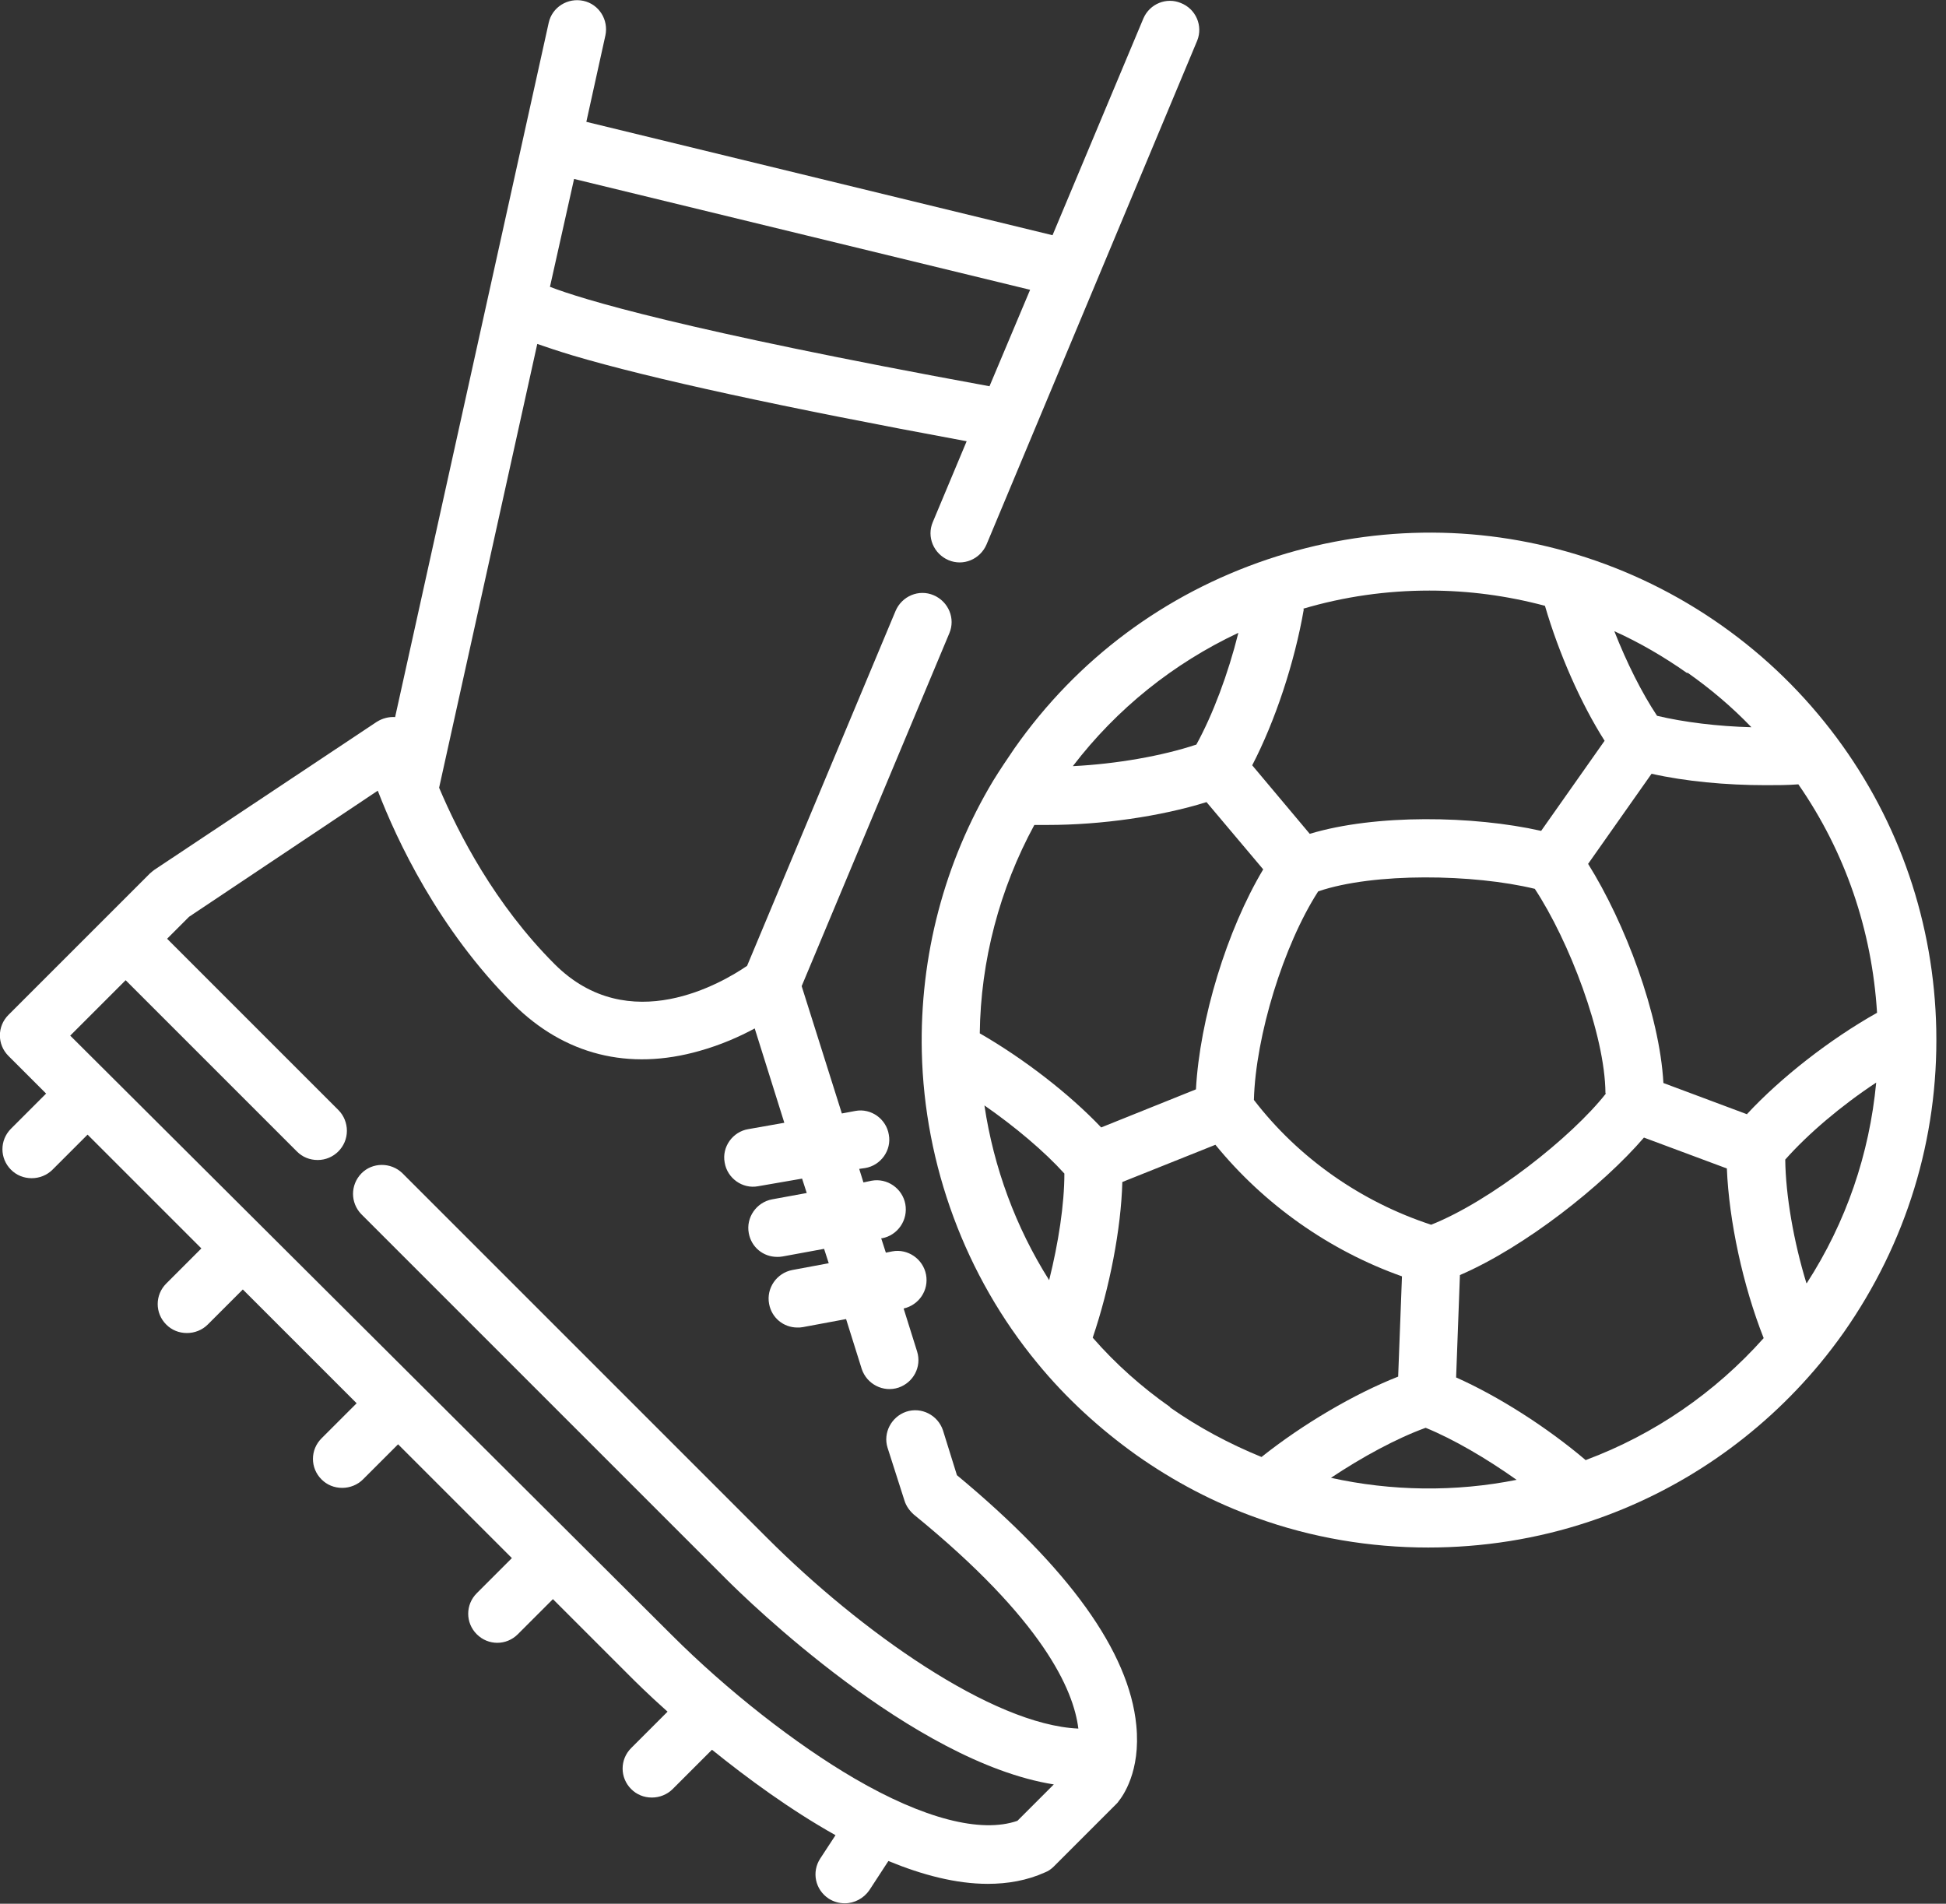 <svg width="46" height="45" viewBox="0 0 46 45" fill="none" xmlns="http://www.w3.org/2000/svg">
<rect x="0" y="0" width="46" height="45" fill="#333333" stroke="none"/>
<g clip-path="url(#clip0_6762_33411)">
<path d="M45.77 24.34C45.72 21.83 44.9 19.43 43.41 17.43C42.65 16.41 41.74 15.52 40.69 14.78C39.64 14.04 38.49 13.48 37.28 13.11C34.89 12.38 32.36 12.42 29.97 13.22C27.53 14.04 25.46 15.58 23.98 17.69C23.81 17.94 23.64 18.19 23.48 18.45C22.32 20.38 21.74 22.61 21.79 24.86C21.85 27.54 22.82 30.16 24.52 32.22C25.2 33.05 26 33.78 26.87 34.4C27.75 35.02 28.7 35.52 29.71 35.88C31.01 36.35 32.39 36.58 33.76 36.58C35.04 36.58 36.33 36.38 37.56 35.97C39.7 35.26 41.59 33.96 43.03 32.22C43.22 31.99 43.41 31.74 43.58 31.5C45.06 29.39 45.82 26.92 45.77 24.35V24.34ZM39.89 15.9C40.43 16.28 40.94 16.71 41.4 17.19C40.6 17.17 39.8 17.07 39.17 16.92C38.81 16.38 38.45 15.66 38.16 14.92C38.76 15.19 39.34 15.53 39.88 15.91L39.89 15.9ZM30.8 14.39C31.78 14.1 32.78 13.96 33.79 13.96C34.71 13.96 35.62 14.08 36.52 14.32C36.85 15.45 37.37 16.63 37.93 17.51L36.43 19.64C34.83 19.28 32.52 19.24 30.96 19.71L29.6 18.09C30.14 17.05 30.6 15.67 30.82 14.4L30.8 14.39ZM37.96 25.85C37.15 26.88 35.24 28.39 33.83 28.95C32.18 28.41 30.7 27.38 29.64 26C29.68 24.49 30.34 22.34 31.16 21.07C32.48 20.62 34.84 20.66 36.28 21.01C37.09 22.24 37.94 24.45 37.95 25.84L37.96 25.85ZM29.27 14.97C29.03 15.93 28.67 16.89 28.28 17.6C27.47 17.87 26.38 18.06 25.36 18.11C26.4 16.75 27.74 15.68 29.27 14.96V14.97ZM24.8 30.26C24.01 29.01 23.49 27.6 23.27 26.13C23.99 26.63 24.68 27.21 25.16 27.74C25.16 28.47 25.02 29.38 24.8 30.26ZM23.16 24.43C23.18 22.71 23.63 21.01 24.45 19.5C24.56 19.5 24.66 19.5 24.77 19.5C26.03 19.5 27.43 19.3 28.52 18.96L29.86 20.55C29 21.99 28.36 24.09 28.27 25.75L26.03 26.65C25.28 25.86 24.21 25.03 23.15 24.42L23.16 24.43ZM27.66 33.26C26.99 32.79 26.37 32.24 25.83 31.62C26.23 30.44 26.5 29.05 26.53 27.94L28.73 27.06C29.88 28.47 31.42 29.56 33.14 30.17L33.05 32.54C32.01 32.95 30.8 33.66 29.82 34.44C29.06 34.13 28.33 33.74 27.66 33.27V33.26ZM31.45 34.94C32.2 34.44 33.01 34 33.7 33.75C34.36 34.02 35.13 34.47 35.85 34.98C34.4 35.27 32.89 35.25 31.45 34.93V34.94ZM37.49 34.52C36.56 33.73 35.41 33 34.42 32.56L34.51 30.14C36.04 29.48 37.88 28.03 38.86 26.89L40.82 27.62C40.87 28.86 41.2 30.39 41.69 31.63C40.54 32.92 39.1 33.91 37.49 34.51V34.52ZM41.3 26.34L39.32 25.6C39.23 23.97 38.41 21.81 37.54 20.42L39.04 18.29C39.84 18.47 40.8 18.56 41.74 18.56C42 18.56 42.26 18.56 42.51 18.54C43.62 20.14 44.25 21.99 44.37 23.94C43.25 24.57 42.1 25.47 41.3 26.33V26.34ZM42.7 30.33C42.4 29.35 42.21 28.26 42.2 27.41C42.74 26.8 43.53 26.13 44.35 25.59C44.19 27.28 43.64 28.89 42.71 30.33H42.7Z" fill="white"/>
<path d="M22.42 13.24C22.77 13.39 23.17 13.22 23.32 12.87L28.3 0.96C28.44 0.61 28.27 0.21 27.91 0.07C27.57 -0.07 27.18 0.09 27.03 0.43L24.88 5.56L13.86 2.88L14.31 0.84C14.39 0.47 14.16 0.1 13.79 0.02C13.42 -0.06 13.05 0.17 12.97 0.54L9.34 16.95C9.19 16.94 9.04 16.98 8.91 17.06L3.65 20.56C3.65 20.56 3.57 20.62 3.54 20.65L2.49 21.7L0.2 23.99C-0.07 24.26 -0.07 24.69 0.2 24.96L1.09 25.85L0.26 26.68C-0.01 26.95 -0.01 27.38 0.26 27.65C0.39 27.78 0.56 27.85 0.75 27.85C0.93 27.85 1.11 27.78 1.24 27.65L2.07 26.82L4.76 29.51L3.93 30.34C3.66 30.61 3.66 31.04 3.93 31.31C4.06 31.44 4.23 31.51 4.42 31.51C4.6 31.51 4.78 31.44 4.91 31.31L5.74 30.48L8.43 33.17L7.6 34C7.33 34.27 7.33 34.7 7.6 34.97C7.73 35.1 7.9 35.17 8.09 35.17C8.27 35.17 8.45 35.1 8.58 34.97L9.41 34.14L12.1 36.83L11.27 37.66C11 37.93 11 38.36 11.27 38.63C11.54 38.9 11.97 38.9 12.24 38.63L13.07 37.8L14.88 39.61C15 39.73 15.32 40.05 15.78 40.46L14.92 41.32C14.65 41.59 14.65 42.02 14.92 42.29C15.05 42.42 15.22 42.49 15.41 42.49C15.59 42.49 15.77 42.42 15.9 42.29L16.83 41.36C17.66 42.03 18.68 42.78 19.75 43.38L19.39 43.93C19.18 44.25 19.27 44.67 19.59 44.88C19.7 44.95 19.83 44.99 19.97 44.99C20.2 44.99 20.42 44.87 20.55 44.68L21 43.99C21.8 44.32 22.6 44.53 23.35 44.53C23.82 44.53 24.28 44.45 24.7 44.26C24.78 44.23 24.85 44.18 24.91 44.12L26.4 42.63C26.4 42.63 26.43 42.6 26.44 42.58C26.53 42.47 26.97 41.88 26.86 40.78C26.69 39.04 25.26 37.06 22.62 34.87L22.29 33.81C22.17 33.45 21.78 33.25 21.42 33.37C21.07 33.49 20.87 33.87 20.98 34.22L21.38 35.47C21.42 35.6 21.5 35.71 21.6 35.8C24.66 38.29 25.38 39.95 25.49 40.86C23.45 40.77 20.33 38.55 18.14 36.36L9.51 27.73C9.24 27.47 8.8 27.47 8.54 27.74C8.28 28.01 8.28 28.43 8.54 28.7L17.17 37.33C17.66 37.82 21.58 41.65 24.91 42.18L24.05 43.04C23.19 43.34 21.83 42.99 20.2 42.04C18.81 41.23 17.19 39.96 15.87 38.64L1.66 24.48L2.97 23.17L7.02 27.22C7.15 27.35 7.32 27.42 7.51 27.42C7.89 27.42 8.2 27.11 8.2 26.73C8.2 26.55 8.13 26.37 8 26.24L3.95 22.19L4.47 21.67L8.93 18.69C9.38 19.86 10.36 21.96 12.14 23.74C13.34 24.93 14.86 25.32 16.54 24.84C17.04 24.7 17.49 24.5 17.84 24.31L18.54 26.54L17.69 26.69C17.32 26.75 17.06 27.11 17.13 27.48C17.19 27.85 17.55 28.11 17.92 28.04L18.96 27.86L19.07 28.2L18.25 28.35C17.88 28.42 17.63 28.78 17.7 29.15C17.76 29.48 18.04 29.71 18.37 29.71C18.41 29.71 18.45 29.71 18.5 29.7L19.48 29.52L19.59 29.86L18.73 30.02C18.36 30.09 18.11 30.45 18.18 30.82C18.24 31.15 18.52 31.38 18.85 31.38C18.89 31.38 18.93 31.38 18.98 31.37L20 31.18L20.37 32.36C20.49 32.72 20.88 32.92 21.24 32.8C21.59 32.68 21.79 32.31 21.68 31.95L21.36 30.93C21.72 30.85 21.96 30.5 21.89 30.13C21.82 29.76 21.46 29.51 21.09 29.58L20.94 29.61L20.83 29.27H20.85C21.22 29.2 21.47 28.84 21.4 28.46C21.33 28.09 20.97 27.84 20.6 27.91L20.41 27.95L20.31 27.63L20.45 27.61C20.82 27.55 21.08 27.19 21.01 26.82C20.95 26.45 20.59 26.19 20.22 26.26L19.9 26.32L18.95 23.31L22.44 14.97C22.59 14.62 22.42 14.22 22.07 14.07C21.72 13.92 21.32 14.09 21.17 14.44L17.66 22.83C17.09 23.22 14.87 24.55 13.11 22.79C11.7 21.38 10.84 19.71 10.38 18.62L12.7 8.13C12.93 8.21 13.2 8.3 13.53 8.4C15.38 8.95 18.52 9.63 22.85 10.43L22.05 12.34C21.9 12.69 22.07 13.09 22.42 13.24ZM13 6.78L13.57 4.23L24.35 6.85L23.39 9.13C16.12 7.8 13.75 7.07 13 6.78Z" fill="white"/>
</g>
<defs>
<clipPath id="clip0_6762_33411">
<rect width="45.77" height="45" fill="white"/>
</clipPath>
</defs>
</svg>
